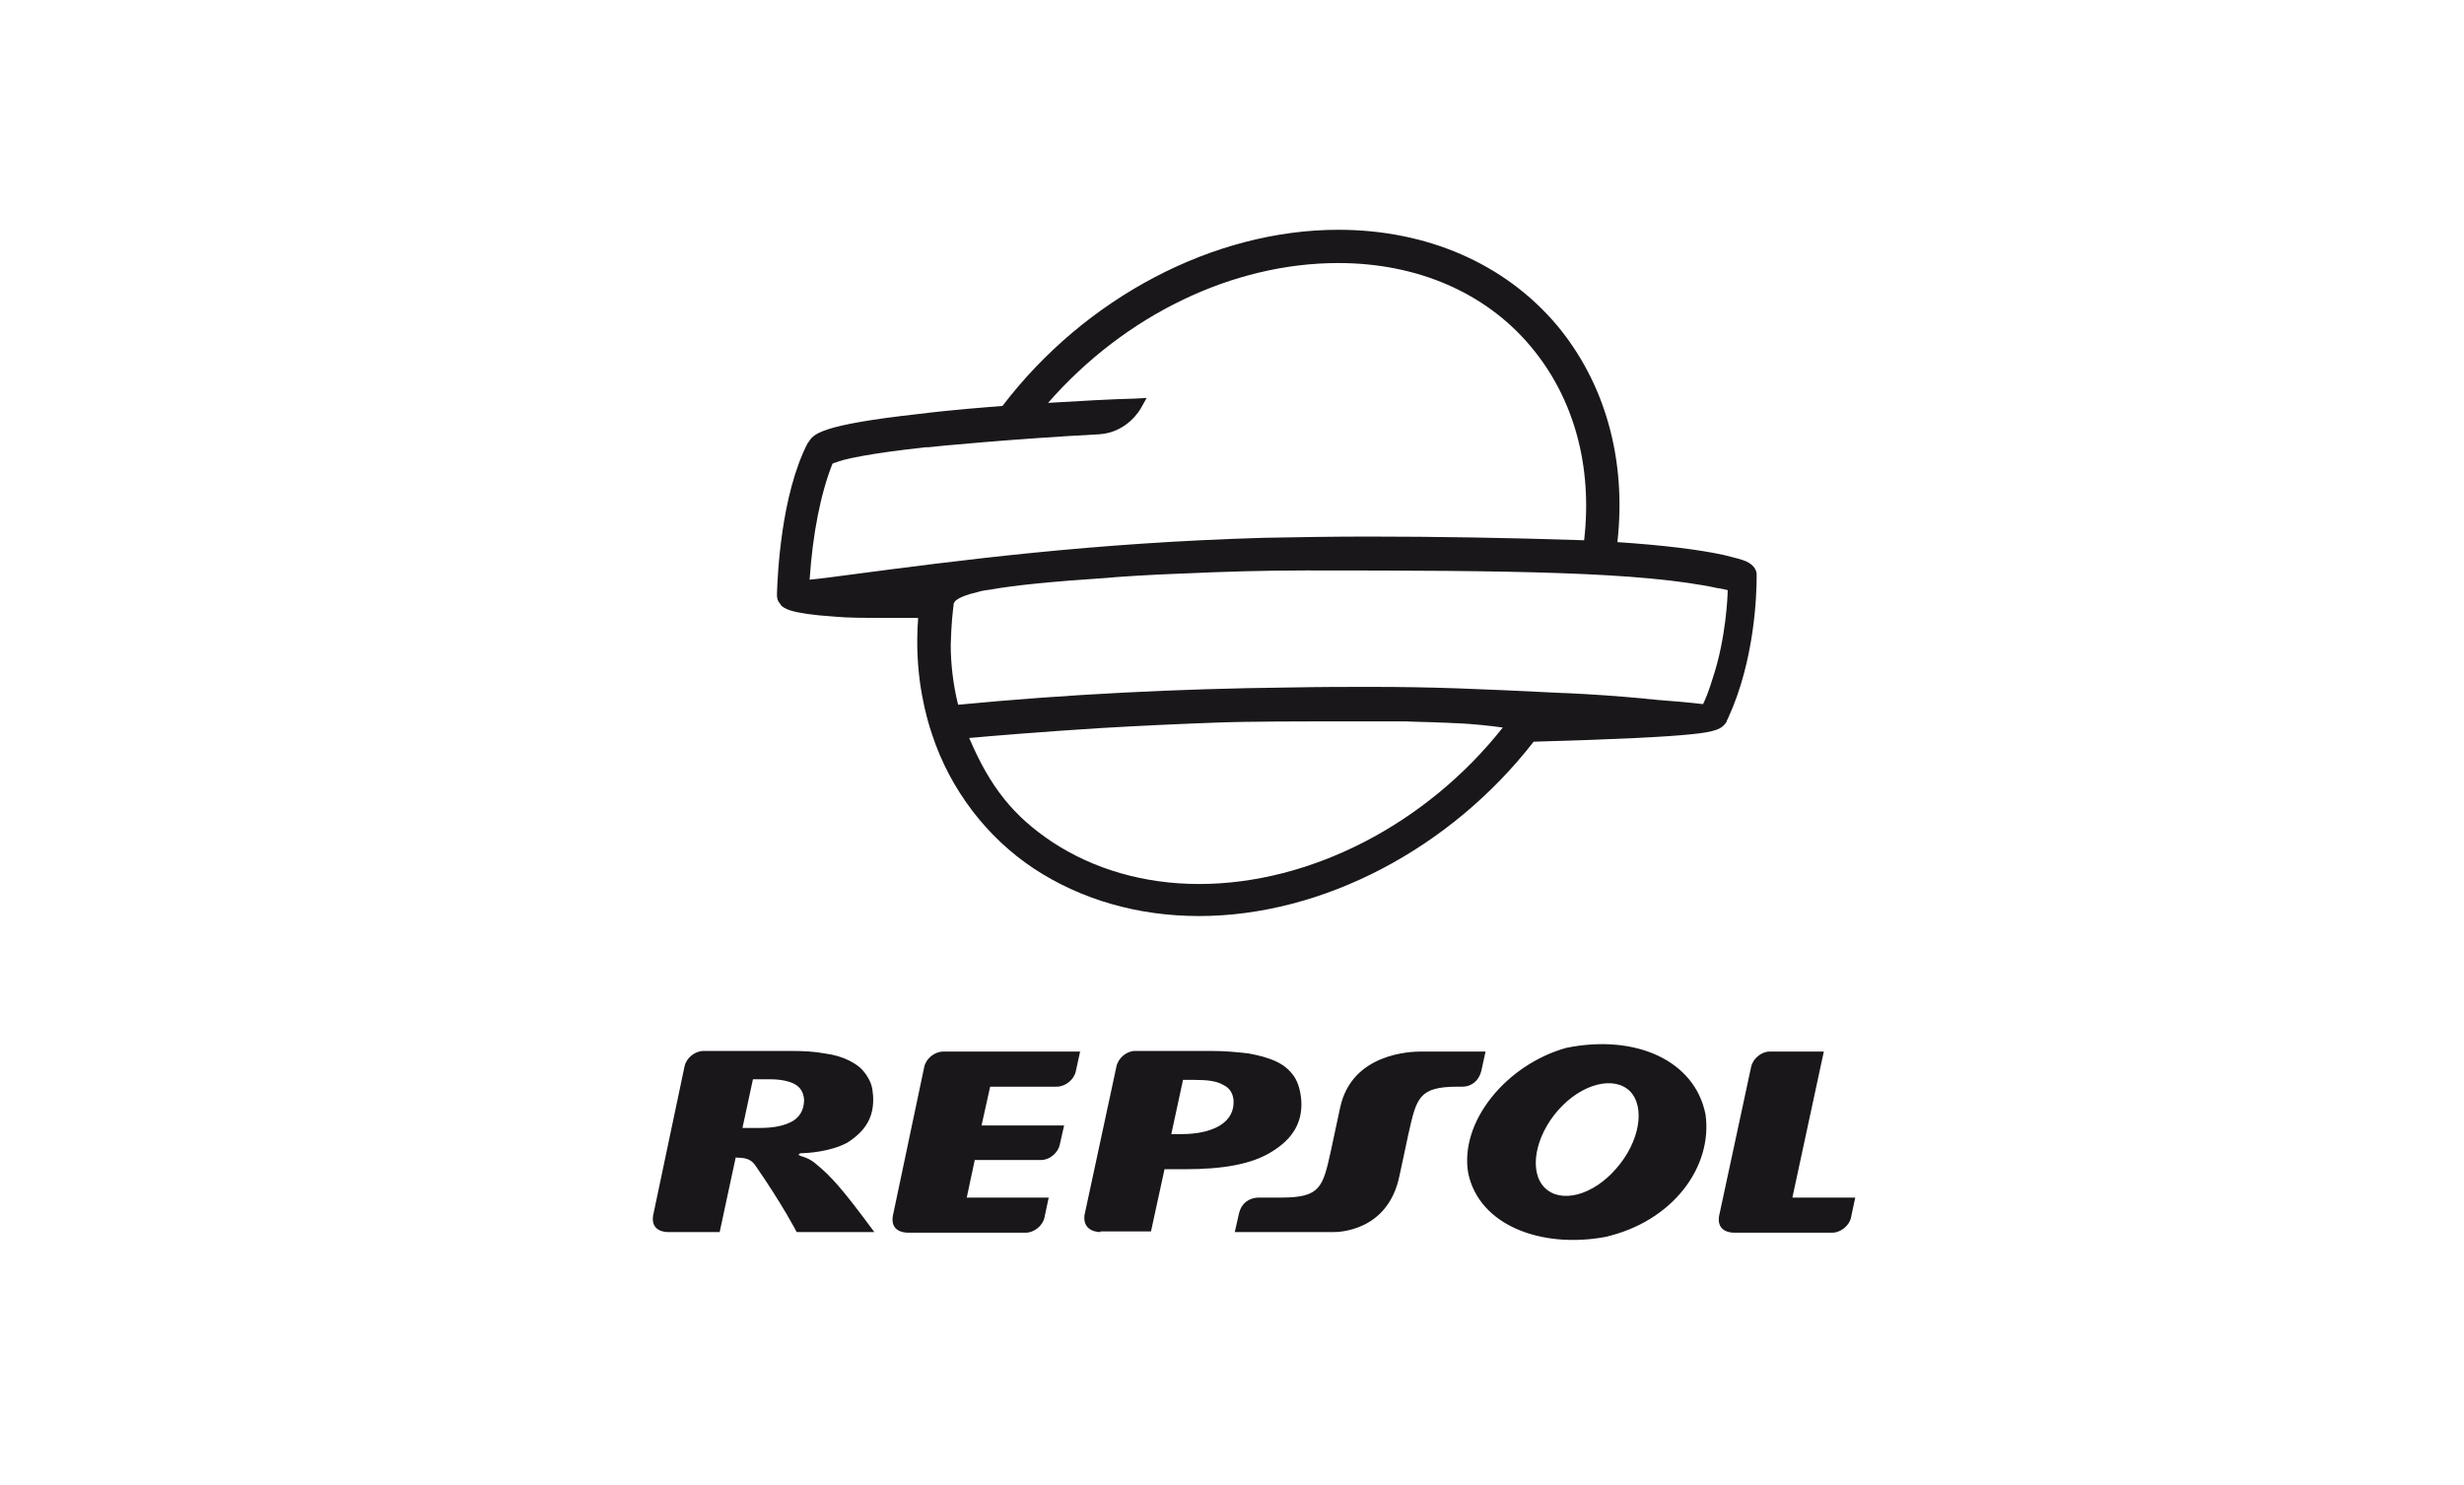 <?xml version="1.0" encoding="UTF-8"?>
<svg xmlns="http://www.w3.org/2000/svg" xmlns:xlink="http://www.w3.org/1999/xlink" version="1.1" id="Layer_1" x="0px" y="0px" viewBox="0 0 399.9 241" style="enable-background:new 0 0 399.9 241;" xml:space="preserve">
<style type="text/css">
	.st0{clip-path:url(#SVGID_00000001624217170272606800000006788042087457419137_);}
	.st1{clip-path:url(#SVGID_00000054229994370475507110000008703282506579325839_);}
	.st2{clip-path:url(#SVGID_00000136397083512826925050000016646553559256862398_);}
	.st3{clip-path:url(#SVGID_00000098914187372135734570000013182333107832746129_);}
	.st4{filter:url(#Adobe_OpacityMaskFilter);}
	.st5{clip-path:url(#SVGID_00000057127653728680322050000002570914801743340974_);}
	.st6{clip-path:url(#SVGID_00000121983644249480884280000014317423198598906006_);}
	
		.st7{clip-path:url(#SVGID_00000057127653728680322050000002570914801743340974_);mask:url(#SVGID_00000153697083921299207420000011153457364785683613_);}
	.st8{filter:url(#Adobe_OpacityMaskFilter_00000057126784703455000140000016724595599376607917_);}
	.st9{enable-background:new    ;}
	.st10{clip-path:url(#SVGID_00000169544980407633406760000002594740375016709308_);}
	.st11{clip-path:url(#SVGID_00000138573538077305498550000002706209710095409317_);}
	.st12{filter:url(#Adobe_OpacityMaskFilter_00000119078918288952235200000012986888167970971295_);}
	.st13{clip-path:url(#SVGID_00000059998901065433095760000012543961252835412618_);}
	.st14{clip-path:url(#SVGID_00000119076886260967279460000014649737511540567425_);}
	.st15{clip-path:url(#SVGID_00000047049217788376920600000003465318676901535376_);}
	.st16{clip-path:url(#SVGID_00000036961119553536732680000007691820268231469187_);}
	.st17{clip-path:url(#SVGID_00000083807695245543984040000012933484517391391676_);}
	.st18{filter:url(#Adobe_OpacityMaskFilter_00000107580731490980934650000014677761695057627543_);}
	.st19{clip-path:url(#SVGID_00000083771084735026253300000002129447420628864164_);}
	.st20{clip-path:url(#SVGID_00000148624224345012830860000004634542414362832005_);}
	
		.st21{clip-path:url(#SVGID_00000083771084735026253300000002129447420628864164_);mask:url(#SVGID_00000024707235351095462000000013161721283817001145_);}
	.st22{filter:url(#Adobe_OpacityMaskFilter_00000031184525028819464650000012552570140194689189_);}
	.st23{clip-path:url(#SVGID_00000082355481349196147550000010311050681946330783_);}
	.st24{clip-path:url(#SVGID_00000058580716789559150530000013751946850305552768_);}
	.st25{filter:url(#Adobe_OpacityMaskFilter_00000045606996125403027920000015172744616225628341_);}
	.st26{clip-path:url(#SVGID_00000145029839607472105730000018195654930683747500_);}
	.st27{fill:#FFFFFF;}
	.st28{fill:#231F20;}
	.st29{fill-rule:evenodd;clip-rule:evenodd;fill:#231F20;}
	.st30{fill-rule:evenodd;clip-rule:evenodd;}
	.st31{fill:#19191A;}
	.st32{fill:#1D1D1B;}
	.st33{clip-path:url(#SVGID_00000018946833303510147230000017193077124564954760_);fill:#1D1D1B;}
	.st34{clip-path:url(#SVGID_00000033364515856014326390000016013978800382231227_);fill:#1D1D1B;}
	.st35{clip-path:url(#SVGID_00000103979735933863250920000017124342119884169139_);fill:#1D1D1B;}
	.st36{clip-path:url(#SVGID_00000176726385209853920250000006853465307643738028_);fill:#1D1D1B;}
	.st37{fill:#FFCC1B;}
	.st38{fill:#BCBCBB;}
	.st39{opacity:0.56;fill:url(#SVGID_00000021110528610716914750000006916427077957465784_);enable-background:new    ;}
	.st40{opacity:0.62;fill:url(#SVGID_00000075152544627762908700000004812121458534070407_);enable-background:new    ;}
	.st41{fill:#605E5E;}
	.st42{fill:#3A3A3A;}
	.st43{opacity:0.6;}
	.st44{filter:url(#Adobe_OpacityMaskFilter_00000056386066128186548830000005511249190723039907_);}
	.st45{filter:url(#Adobe_OpacityMaskFilter_00000068678348960561069260000003562254805787976329_);}
	
		.st46{mask:url(#SVGID_00000153678456031989636100000011787965373960251064_);fill:url(#SVGID_00000077285695522905379020000010929490966772681868_);}
	.st47{opacity:0.45;fill:#FFFFFF;}
	.st48{filter:url(#Adobe_OpacityMaskFilter_00000158726383400092818790000008425178280411782300_);}
	.st49{filter:url(#Adobe_OpacityMaskFilter_00000146492839794439817920000013264775204984252298_);}
	
		.st50{mask:url(#SVGID_00000101096504932228562980000016777646406773302415_);fill:url(#SVGID_00000173855713997030215370000016003270134743948477_);}
	.st51{opacity:0.35;fill:#FFFFFF;}
	.st52{filter:url(#Adobe_OpacityMaskFilter_00000108268703994194077930000013659685238719483033_);}
	.st53{filter:url(#Adobe_OpacityMaskFilter_00000044884083871596394940000013292748302942142124_);}
	
		.st54{mask:url(#SVGID_00000028291839042683742560000006855067304009709223_);fill:url(#SVGID_00000124124610203552113260000015234159093449867703_);}
	.st55{filter:url(#Adobe_OpacityMaskFilter_00000110469652964539331540000004302115853244751237_);}
	.st56{filter:url(#Adobe_OpacityMaskFilter_00000150076720865966066420000016841502480621237657_);}
	
		.st57{mask:url(#SVGID_00000016041827625772454800000005790275741928132784_);fill:url(#SVGID_00000064351458668096427870000001664121961091336073_);}
	.st58{filter:url(#Adobe_OpacityMaskFilter_00000174590397253651462000000001106826450117817523_);}
	.st59{filter:url(#Adobe_OpacityMaskFilter_00000155116274396525148050000013929374605759372928_);}
	
		.st60{mask:url(#SVGID_00000117654184697572402530000011635528293995320489_);fill:url(#SVGID_00000171689802246688680490000002955002328473395376_);}
	.st61{filter:url(#Adobe_OpacityMaskFilter_00000070827796091613048960000014955364374810296765_);}
	.st62{filter:url(#Adobe_OpacityMaskFilter_00000067916388201421258660000011991545350017891468_);}
	
		.st63{mask:url(#SVGID_00000034782722065541977060000004984442783668863148_);fill:url(#SVGID_00000129891777326978526530000011346411512375702424_);}
	.st64{filter:url(#Adobe_OpacityMaskFilter_00000085967515863301556750000008776361993248206244_);}
	.st65{filter:url(#Adobe_OpacityMaskFilter_00000105399510202110696810000000216278122398011317_);}
	
		.st66{mask:url(#SVGID_00000080902452822734664500000005331714053716422301_);fill:url(#SVGID_00000047778276651598875310000011376151366178144690_);}
	.st67{filter:url(#Adobe_OpacityMaskFilter_00000160183447424747306390000016509856451825990041_);}
	.st68{filter:url(#Adobe_OpacityMaskFilter_00000181807496138523607800000003024741373524227771_);}
	
		.st69{mask:url(#SVGID_00000003076870514059354840000017204745305266970289_);fill:url(#SVGID_00000151543754312476372760000008368409525223028629_);}
	.st70{filter:url(#Adobe_OpacityMaskFilter_00000134958057311794117980000007537205765028809388_);}
	.st71{filter:url(#Adobe_OpacityMaskFilter_00000171692516814204076070000004908667286806079893_);}
	
		.st72{mask:url(#SVGID_00000170989613312132674010000004566337788596575398_);fill:url(#SVGID_00000134934721243491329840000009190604435973055121_);}
	.st73{filter:url(#Adobe_OpacityMaskFilter_00000054268122093533274870000009110898398157569971_);}
	.st74{filter:url(#Adobe_OpacityMaskFilter_00000122692503189163917230000011821162992219721908_);}
	
		.st75{mask:url(#SVGID_00000084523978066278424890000010142803516250535093_);fill:url(#SVGID_00000056425292790849153160000005563108402024361908_);}
	.st76{opacity:0.55;fill:#FFFFFF;}
	.st77{filter:url(#Adobe_OpacityMaskFilter_00000023270858873845805030000002117311399342484899_);}
	.st78{filter:url(#Adobe_OpacityMaskFilter_00000078041758108478065320000014128388364280693132_);}
	
		.st79{mask:url(#SVGID_00000015320087292514490890000004041180979362351524_);fill:url(#SVGID_00000175280313512901163350000006302481484965256080_);}
	.st80{filter:url(#Adobe_OpacityMaskFilter_00000054247409277733933600000016451660020717051267_);}
	.st81{filter:url(#Adobe_OpacityMaskFilter_00000152246731015355692820000003639074051447766944_);}
	
		.st82{mask:url(#SVGID_00000054238933385970360060000005918800328403072677_);fill:url(#SVGID_00000058563763943729677140000005026335608445530553_);}
	.st83{filter:url(#Adobe_OpacityMaskFilter_00000158712128651818338830000015390055310325485452_);}
	.st84{filter:url(#Adobe_OpacityMaskFilter_00000155851255537484573140000007618241912008445373_);}
	
		.st85{mask:url(#SVGID_00000102542978833262282340000018126132929777668516_);fill:url(#SVGID_00000012438010808983306300000010055689908214344582_);}
	.st86{filter:url(#Adobe_OpacityMaskFilter_00000073681590661896285250000002319973956780931768_);}
	.st87{filter:url(#Adobe_OpacityMaskFilter_00000116194934226759173190000011893145101797266096_);}
	
		.st88{mask:url(#SVGID_00000053531897621053678450000011965532644364635070_);fill:url(#SVGID_00000138556144895857016300000000748758296366056596_);}
	.st89{filter:url(#Adobe_OpacityMaskFilter_00000062877199710473365490000017150752454536630447_);}
	.st90{filter:url(#Adobe_OpacityMaskFilter_00000026140285184572842740000000246374091823986101_);}
	
		.st91{mask:url(#SVGID_00000092418919613733638280000012648431806129756806_);fill:url(#SVGID_00000150069856136875895790000005047974479968127629_);}
	.st92{opacity:0.5;fill:#FFFFFF;}
	.st93{filter:url(#Adobe_OpacityMaskFilter_00000163064931679243223830000006281519779406729635_);}
	.st94{filter:url(#Adobe_OpacityMaskFilter_00000110452385020947306790000016396599157363974321_);}
	
		.st95{mask:url(#SVGID_00000003798634301472159710000001854423905451214496_);fill:url(#SVGID_00000044156161636432367260000002058863845127848126_);}
	.st96{filter:url(#Adobe_OpacityMaskFilter_00000099644480256313389260000005203765529089772940_);}
	.st97{filter:url(#Adobe_OpacityMaskFilter_00000055682521904296167170000012403470631197989567_);}
	
		.st98{mask:url(#SVGID_00000049934894574829923550000010620354953391862417_);fill:url(#SVGID_00000147920323780251155440000012084772277075535506_);}
	.st99{filter:url(#Adobe_OpacityMaskFilter_00000135687236287109532110000002010700324060831675_);}
	.st100{filter:url(#Adobe_OpacityMaskFilter_00000118391620604804367290000017591032583221457030_);}
	
		.st101{mask:url(#SVGID_00000089549081013226371080000010923399673254665117_);fill:url(#SVGID_00000064316632693320042240000005321499415799403160_);}
	.st102{filter:url(#Adobe_OpacityMaskFilter_00000123419713567731387380000003921440509407851156_);}
	.st103{filter:url(#Adobe_OpacityMaskFilter_00000083780380225869516700000012477234514759364780_);}
	
		.st104{mask:url(#SVGID_00000012471750525035403710000006230405525458819224_);fill:url(#SVGID_00000109736959013416861490000001870158387178507185_);}
	.st105{filter:url(#Adobe_OpacityMaskFilter_00000013904280785486546870000001433213711018156939_);}
	.st106{filter:url(#Adobe_OpacityMaskFilter_00000061446699963751053560000018350251203840721071_);}
	
		.st107{mask:url(#SVGID_00000046308411611346097630000004985795896309178752_);fill:url(#SVGID_00000183958783269174680210000011205723550710761860_);}
	.st108{filter:url(#Adobe_OpacityMaskFilter_00000020384901802667331330000013355951301849802131_);}
	.st109{filter:url(#Adobe_OpacityMaskFilter_00000134246639393721705510000013786140618961650337_);}
	
		.st110{mask:url(#SVGID_00000137129614348302580670000009491520335771006123_);fill:url(#SVGID_00000106147206628451745800000013270928283354097330_);}
	.st111{filter:url(#Adobe_OpacityMaskFilter_00000067193905188432144510000003045398520384566705_);}
	.st112{filter:url(#Adobe_OpacityMaskFilter_00000052822119504134966180000012950731383016538767_);}
	
		.st113{mask:url(#SVGID_00000049216629251394982140000003102992282568973979_);fill:url(#SVGID_00000008130322109154105260000012880358669200573099_);}
	.st114{filter:url(#Adobe_OpacityMaskFilter_00000085241907426958281150000018306373268146415246_);}
	.st115{filter:url(#Adobe_OpacityMaskFilter_00000072270249577681631460000002184707960049936787_);}
	
		.st116{mask:url(#SVGID_00000147908695620194279900000016476771105528912556_);fill:url(#SVGID_00000018211093236139918280000017514229083619591836_);}
	.st117{filter:url(#Adobe_OpacityMaskFilter_00000149347763075960379620000001206253777117574053_);}
	.st118{filter:url(#Adobe_OpacityMaskFilter_00000075881737184585498860000000423059689950091961_);}
	
		.st119{mask:url(#SVGID_00000006702408404390007520000001264910210065039759_);fill:url(#SVGID_00000181048511777430688090000008851933003798682808_);}
	.st120{filter:url(#Adobe_OpacityMaskFilter_00000109030504582872798200000013829289148820168368_);}
	.st121{filter:url(#Adobe_OpacityMaskFilter_00000108296836910815065000000015140739687786056356_);}
	
		.st122{mask:url(#SVGID_00000070824123872761395080000006727723036037854344_);fill:url(#SVGID_00000030483742610604882840000016473332528217095841_);}
	.st123{filter:url(#Adobe_OpacityMaskFilter_00000002375144473681453180000004031818836013939365_);}
	.st124{filter:url(#Adobe_OpacityMaskFilter_00000105402119414309433060000003670064828145074111_);}
	
		.st125{mask:url(#SVGID_00000052822179444520612960000013035023647642126510_);fill:url(#SVGID_00000041984649944277538390000003282217107488979867_);}
	.st126{filter:url(#Adobe_OpacityMaskFilter_00000058581392308428200840000018120315601176629154_);}
	.st127{filter:url(#Adobe_OpacityMaskFilter_00000124873187068378549950000017604395643060754835_);}
	
		.st128{mask:url(#SVGID_00000047742840189265019570000006063723255279740035_);fill:url(#SVGID_00000049928704631219167720000015589281451542441129_);}
	.st129{filter:url(#Adobe_OpacityMaskFilter_00000000181918998620019510000006549158671679288990_);}
	.st130{filter:url(#Adobe_OpacityMaskFilter_00000101792037029580991140000006772308485908621209_);}
	
		.st131{mask:url(#SVGID_00000084511154395686149530000010960000082340086919_);fill:url(#SVGID_00000018928405127569509760000006609058443601542298_);}
	.st132{filter:url(#Adobe_OpacityMaskFilter_00000037666043663764461900000016020745621408031657_);}
	.st133{filter:url(#Adobe_OpacityMaskFilter_00000003785601551495132110000007007515525831187384_);}
	
		.st134{mask:url(#SVGID_00000074406935905744723580000008469659625592908184_);fill:url(#SVGID_00000031896915549387674240000004846325031716321212_);}
	.st135{filter:url(#Adobe_OpacityMaskFilter_00000176729589846091315830000008201178407091488404_);}
	.st136{filter:url(#Adobe_OpacityMaskFilter_00000005268321819615129890000008967016491451455662_);}
	
		.st137{mask:url(#SVGID_00000180359986412809853890000013229299757840383903_);fill:url(#SVGID_00000023270490988079063430000013654279904507755952_);}
	.st138{filter:url(#Adobe_OpacityMaskFilter_00000028311883998512376400000016676036972966657686_);}
	.st139{filter:url(#Adobe_OpacityMaskFilter_00000033357151793917214890000014671618110116200320_);}
	
		.st140{mask:url(#SVGID_00000082361608640487539200000016638341169972748421_);fill:url(#SVGID_00000063595268857333673520000012761810736032015291_);}
	.st141{filter:url(#Adobe_OpacityMaskFilter_00000109717586970954209860000011035141517769501354_);}
	.st142{filter:url(#Adobe_OpacityMaskFilter_00000101784957047228263150000006228215297803804301_);}
	
		.st143{mask:url(#SVGID_00000044887247524428742230000002701374961710496135_);fill:url(#SVGID_00000150063556889450683030000017602717842222641081_);}
	.st144{filter:url(#Adobe_OpacityMaskFilter_00000148629872012943110610000014914204522507957163_);}
	.st145{filter:url(#Adobe_OpacityMaskFilter_00000068643478045109122850000011927096093623408534_);}
	
		.st146{mask:url(#SVGID_00000065767607078008376000000010527905970022634167_);fill:url(#SVGID_00000179636724051093327260000005534740625425346738_);}
	.st147{filter:url(#Adobe_OpacityMaskFilter_00000151508665536456585480000004812841242035388548_);}
	.st148{filter:url(#Adobe_OpacityMaskFilter_00000153687397951068717920000011715568690301963960_);}
	
		.st149{mask:url(#SVGID_00000171681855149224989640000014375660805321349259_);fill:url(#SVGID_00000138537989929523792200000003968906578826738355_);}
	.st150{filter:url(#Adobe_OpacityMaskFilter_00000000941737719571066330000014294524192502548902_);}
	.st151{filter:url(#Adobe_OpacityMaskFilter_00000181048307342296353250000006343427691998442140_);}
	
		.st152{mask:url(#SVGID_00000100347207966427905730000014684524411037267871_);fill:url(#SVGID_00000147923140926844376580000010623408984835739295_);}
	.st153{filter:url(#Adobe_OpacityMaskFilter_00000133500600881598847530000016220984070056451233_);}
	.st154{filter:url(#Adobe_OpacityMaskFilter_00000141445809137540203420000010932244216145944244_);}
	
		.st155{mask:url(#SVGID_00000065783558849723765870000014144089889646073770_);fill:url(#SVGID_00000166656107132606862600000011989613726870332863_);}
	.st156{filter:url(#Adobe_OpacityMaskFilter_00000117653699184283802700000017836529725225143478_);}
	.st157{filter:url(#Adobe_OpacityMaskFilter_00000079484172762728542750000008940368059584130206_);}
	
		.st158{mask:url(#SVGID_00000065071049466941122210000017426622950139227552_);fill:url(#SVGID_00000131360939140354646140000014685055455587433867_);}
	.st159{filter:url(#Adobe_OpacityMaskFilter_00000016785634583187498500000014651445790697195419_);}
	.st160{filter:url(#Adobe_OpacityMaskFilter_00000136403279210764737930000014965012643153134485_);}
	
		.st161{mask:url(#SVGID_00000065046294439013765900000014745250532548297136_);fill:url(#SVGID_00000154386096077796734880000007200502898351442873_);}
	.st162{filter:url(#Adobe_OpacityMaskFilter_00000111879411862660415300000016505479554929804208_);}
	.st163{filter:url(#Adobe_OpacityMaskFilter_00000006704747463771328290000008984779764772638081_);}
	
		.st164{mask:url(#SVGID_00000018216770018055507920000003220471006360776579_);fill:url(#SVGID_00000080896767059082412830000006207990509173292169_);}
	.st165{filter:url(#Adobe_OpacityMaskFilter_00000181773637911087748780000005816407409253587884_);}
	.st166{filter:url(#Adobe_OpacityMaskFilter_00000022535787831572736800000007787173720678605215_);}
	
		.st167{mask:url(#SVGID_00000170246437611973955170000001585679015391709337_);fill:url(#SVGID_00000155114314886731703010000011378663750185512631_);}
	.st168{filter:url(#Adobe_OpacityMaskFilter_00000107552879364538455170000010818062612013751956_);}
	.st169{filter:url(#Adobe_OpacityMaskFilter_00000088126566112359654270000017094306165960429220_);}
	
		.st170{mask:url(#SVGID_00000114061847516400941790000009553980496327467708_);fill:url(#SVGID_00000076563808808506844990000012737969248254170036_);}
	.st171{filter:url(#Adobe_OpacityMaskFilter_00000083048155087829407520000005364446916095189668_);}
	.st172{filter:url(#Adobe_OpacityMaskFilter_00000014615874952232470360000004883265192051662234_);}
	
		.st173{mask:url(#SVGID_00000092421875584215046540000016393539948138426006_);fill:url(#SVGID_00000061453982662429056470000000742831096057804421_);}
	.st174{filter:url(#Adobe_OpacityMaskFilter_00000175291604606253449340000001154687217391097997_);}
	.st175{filter:url(#Adobe_OpacityMaskFilter_00000165204681161558129480000004894374501978779566_);}
	
		.st176{mask:url(#SVGID_00000038403055043329554410000014542230438502263224_);fill:url(#SVGID_00000173125195636542331710000008587617992379804315_);}
	.st177{filter:url(#Adobe_OpacityMaskFilter_00000134248309908834058890000000285090735300693908_);}
	.st178{filter:url(#Adobe_OpacityMaskFilter_00000109738505644456892550000009964174222610664329_);}
	
		.st179{mask:url(#SVGID_00000150072042222798082290000006034401705185285274_);fill:url(#SVGID_00000070818500007048230610000011459282102854870433_);}
	.st180{filter:url(#Adobe_OpacityMaskFilter_00000173873769915742389450000016623477013370825361_);}
	.st181{filter:url(#Adobe_OpacityMaskFilter_00000137113662416242495970000002179207535835174286_);}
	
		.st182{mask:url(#SVGID_00000074402628377293562900000009669225359144235149_);fill:url(#SVGID_00000163785579909916612890000009489969293580172205_);}
	.st183{filter:url(#Adobe_OpacityMaskFilter_00000052815290854855326160000015198827567659360658_);}
	.st184{filter:url(#Adobe_OpacityMaskFilter_00000178192386797462641640000002293873605840617360_);}
	
		.st185{mask:url(#SVGID_00000062158753958101944400000015097912265644498861_);fill:url(#SVGID_00000040537451420437411610000011165873143752470182_);}
	.st186{filter:url(#Adobe_OpacityMaskFilter_00000156566459802040867750000014351212415228811439_);}
	.st187{filter:url(#Adobe_OpacityMaskFilter_00000008850527279974196950000002305310953751299511_);}
	
		.st188{mask:url(#SVGID_00000183971479878055869620000007746978858194764188_);fill:url(#SVGID_00000092451874995588696120000012988519994387882140_);}
	.st189{filter:url(#Adobe_OpacityMaskFilter_00000106112742047900199360000011659276866838364325_);}
	.st190{filter:url(#Adobe_OpacityMaskFilter_00000075149768268517481550000011498583574878148020_);}
	
		.st191{mask:url(#SVGID_00000035520667210676459910000002335259644897958534_);fill:url(#SVGID_00000080921067013093064820000007117503678966867849_);}
	.st192{filter:url(#Adobe_OpacityMaskFilter_00000046311227707768141770000000334079449870487460_);}
	.st193{filter:url(#Adobe_OpacityMaskFilter_00000003804063623988539160000005001584551339767438_);}
	
		.st194{mask:url(#SVGID_00000009574300934364277750000018124820500377333919_);fill:url(#SVGID_00000075874987246865956020000002021530061019402941_);}
	.st195{filter:url(#Adobe_OpacityMaskFilter_00000000192693391099334350000018209870867850469540_);}
	.st196{filter:url(#Adobe_OpacityMaskFilter_00000005954274654605077350000013718889456923611039_);}
	
		.st197{mask:url(#SVGID_00000170268386869919702330000001488660203727879058_);fill:url(#SVGID_00000139288671716645476370000012599623266012730547_);}
	.st198{filter:url(#Adobe_OpacityMaskFilter_00000099639215414327436060000003950802426423102634_);}
	.st199{filter:url(#Adobe_OpacityMaskFilter_00000166655160278779629440000017513439099781585829_);}
	
		.st200{mask:url(#SVGID_00000105411103595232106290000008769027441645391290_);fill:url(#SVGID_00000122714211240828718500000010772890384654028436_);}
	.st201{filter:url(#Adobe_OpacityMaskFilter_00000031198082917651167690000008163384359750013872_);}
	.st202{filter:url(#Adobe_OpacityMaskFilter_00000057111752689627746590000004535845314898539921_);}
	
		.st203{mask:url(#SVGID_00000024696657155971581360000017845576658092787120_);fill:url(#SVGID_00000014635414241942349170000007928284823969740688_);}
	.st204{filter:url(#Adobe_OpacityMaskFilter_00000021822441644153875860000004344408484033864887_);}
	.st205{filter:url(#Adobe_OpacityMaskFilter_00000066475072877971752210000013594740960530110101_);}
	
		.st206{mask:url(#SVGID_00000076575387784487482600000006409567696118774430_);fill:url(#SVGID_00000129906771174783775630000017088787153488339338_);}
	.st207{filter:url(#Adobe_OpacityMaskFilter_00000131346216783847502880000006760005393920716439_);}
	.st208{filter:url(#Adobe_OpacityMaskFilter_00000167355368465842056510000017499716354814258623_);}
	
		.st209{mask:url(#SVGID_00000165231104163837422360000001764160353800098202_);fill:url(#SVGID_00000157997695228467797200000005326337702092489884_);}
	.st210{filter:url(#Adobe_OpacityMaskFilter_00000052798436231031987510000008303220079491904903_);}
	.st211{filter:url(#Adobe_OpacityMaskFilter_00000183223875257186605200000009394791204587557012_);}
	
		.st212{mask:url(#SVGID_00000183968444336262522570000002649550006512073906_);fill:url(#SVGID_00000016050888107589831140000008366267656268433325_);}
	.st213{filter:url(#Adobe_OpacityMaskFilter_00000049916412907091202790000010142151535979760521_);}
	.st214{filter:url(#Adobe_OpacityMaskFilter_00000083067971760900659550000008061116337077741718_);}
	
		.st215{mask:url(#SVGID_00000183934020541129520310000014968999482483294880_);fill:url(#SVGID_00000158742984919005422330000005319384099030402445_);}
	.st216{filter:url(#Adobe_OpacityMaskFilter_00000177460998532208696920000005059082492805923467_);}
	.st217{filter:url(#Adobe_OpacityMaskFilter_00000067231940823933403800000015136710528799565740_);}
	
		.st218{mask:url(#SVGID_00000157287851838207561230000003106760698149029260_);fill:url(#SVGID_00000038404445069191551150000005205954190557693579_);}
	.st219{filter:url(#Adobe_OpacityMaskFilter_00000091009942627666330120000013958563609237722040_);}
	.st220{filter:url(#Adobe_OpacityMaskFilter_00000031928040485446385410000011159913877796390821_);}
	
		.st221{mask:url(#SVGID_00000177470478350906273900000003539359214321212079_);fill:url(#SVGID_00000026851002156516425200000008105307063328783502_);}
	.st222{filter:url(#Adobe_OpacityMaskFilter_00000075855178915861231400000012721451120067016120_);}
	.st223{filter:url(#Adobe_OpacityMaskFilter_00000106864822824234107000000005454151001069166998_);}
	
		.st224{mask:url(#SVGID_00000136377444540800909950000010806362851853542075_);fill:url(#SVGID_00000015341811917015084360000012408507959377469371_);}
	.st225{filter:url(#Adobe_OpacityMaskFilter_00000026876791373503026110000012273571733272103096_);}
	.st226{filter:url(#Adobe_OpacityMaskFilter_00000024683348530712509420000013982022478884926891_);}
	
		.st227{mask:url(#SVGID_00000129904492046656502440000004940770920402612900_);fill:url(#SVGID_00000045605538415271276510000003441931100526574239_);}
	.st228{filter:url(#Adobe_OpacityMaskFilter_00000018210248433979763160000006010109142060249742_);}
	.st229{filter:url(#Adobe_OpacityMaskFilter_00000143609574479282707330000015277030353241456826_);}
	
		.st230{mask:url(#SVGID_00000037666780803342036790000000429846955428296375_);fill:url(#SVGID_00000124124210927377977840000010131091431137378201_);}
	.st231{filter:url(#Adobe_OpacityMaskFilter_00000076597009771814956960000007457389745325404346_);}
	.st232{filter:url(#Adobe_OpacityMaskFilter_00000001658745462801875820000006137630426548790173_);}
	
		.st233{mask:url(#SVGID_00000133510282176353245680000015069066289199527600_);fill:url(#SVGID_00000156552693544550024330000014742248935487902083_);}
	.st234{filter:url(#Adobe_OpacityMaskFilter_00000091694453842527243300000000150332365609335225_);}
	.st235{filter:url(#Adobe_OpacityMaskFilter_00000040533849928221562420000010040593974725179530_);}
	
		.st236{mask:url(#SVGID_00000142154813452296875790000015106361410127374478_);fill:url(#SVGID_00000096749459202917072500000008343523489984517044_);}
	.st237{filter:url(#Adobe_OpacityMaskFilter_00000021820807804027744360000008409658556809431997_);}
	.st238{filter:url(#Adobe_OpacityMaskFilter_00000055684758563153232500000002076647192608272015_);}
	
		.st239{mask:url(#SVGID_00000105388044007956071180000002613290414548552070_);fill:url(#SVGID_00000074414935725548511180000004797838877997282239_);}
	.st240{filter:url(#Adobe_OpacityMaskFilter_00000008867591790186728430000000944809274126156455_);}
	.st241{filter:url(#Adobe_OpacityMaskFilter_00000124877917488029004020000001888530773081448324_);}
	
		.st242{mask:url(#SVGID_00000020376767875938734580000000000917484537759663_);fill:url(#SVGID_00000027582185548427886910000013690552799856319880_);}
	.st243{filter:url(#Adobe_OpacityMaskFilter_00000150812527207519018890000004619533743842663355_);}
	.st244{filter:url(#Adobe_OpacityMaskFilter_00000152263482196443314670000007764561915976982436_);}
	
		.st245{mask:url(#SVGID_00000001659450403568293820000000363897164299900075_);fill:url(#SVGID_00000008829211281337717310000011251137508093568172_);}
	.st246{filter:url(#Adobe_OpacityMaskFilter_00000040565884064449126900000017000603490898491550_);}
	.st247{filter:url(#Adobe_OpacityMaskFilter_00000137131326963773712100000016462706092320048001_);}
	
		.st248{mask:url(#SVGID_00000155838376879447075870000001317188253066192277_);fill:url(#SVGID_00000141453912616527704390000012848957889465808797_);}
	.st249{filter:url(#Adobe_OpacityMaskFilter_00000068649954747177706330000018033559934420891042_);}
	.st250{filter:url(#Adobe_OpacityMaskFilter_00000140714179647290445680000013505168193186469264_);}
	
		.st251{mask:url(#SVGID_00000032645518157460684180000007725380873171074213_);fill:url(#SVGID_00000081644623785355093770000013075904044775770786_);}
	.st252{filter:url(#Adobe_OpacityMaskFilter_00000064312303642086355770000005124500043360668347_);}
	.st253{filter:url(#Adobe_OpacityMaskFilter_00000138571274488952563410000001984624924352780975_);}
	
		.st254{mask:url(#SVGID_00000125589097467331260770000012469756884294787240_);fill:url(#SVGID_00000101783227427004104440000008236461523217539473_);}
	.st255{filter:url(#Adobe_OpacityMaskFilter_00000035512324001598414810000006720055297069829299_);}
	.st256{filter:url(#Adobe_OpacityMaskFilter_00000120526618428033383830000012788513764430034077_);}
	
		.st257{mask:url(#SVGID_00000168107100208641741580000011761021388481380231_);fill:url(#SVGID_00000129901983204639243030000004073647618563143600_);}
	.st258{filter:url(#Adobe_OpacityMaskFilter_00000120534257803169695010000009561667868292610944_);}
	.st259{filter:url(#Adobe_OpacityMaskFilter_00000180357239442233436910000010660236064359880636_);}
	
		.st260{mask:url(#SVGID_00000091719855541564871710000009223789501727655844_);fill:url(#SVGID_00000084499096710079985110000006468648607496092039_);}
	.st261{filter:url(#Adobe_OpacityMaskFilter_00000164488965413061973870000007858957297216791182_);}
	.st262{filter:url(#Adobe_OpacityMaskFilter_00000030453738744450778000000010030529200362963358_);}
	
		.st263{mask:url(#SVGID_00000115511306684720167450000005941674591219230122_);fill:url(#SVGID_00000121980420045662834040000012487288750026565519_);}
	.st264{filter:url(#Adobe_OpacityMaskFilter_00000176746775588758461290000002086231263886248581_);}
	.st265{filter:url(#Adobe_OpacityMaskFilter_00000040558360181143420680000014214108342620853685_);}
	
		.st266{mask:url(#SVGID_00000012451344370464387020000015805006466883912881_);fill:url(#SVGID_00000176747594627663017160000003775091296189327245_);}
	.st267{filter:url(#Adobe_OpacityMaskFilter_00000021834134852516637010000014596374175084252846_);}
	.st268{filter:url(#Adobe_OpacityMaskFilter_00000014636568584667310640000000704657110894388134_);}
	
		.st269{mask:url(#SVGID_00000022526097258372845690000012022837856281865355_);fill:url(#SVGID_00000041976975418932047030000006568641870103322525_);}
	.st270{filter:url(#Adobe_OpacityMaskFilter_00000094599937699077622090000008270811611685720977_);}
	.st271{filter:url(#Adobe_OpacityMaskFilter_00000075121955501972700790000004239055162953778351_);}
	
		.st272{mask:url(#SVGID_00000051373521095652096540000015971983844767617208_);fill:url(#SVGID_00000007399589814259850440000008263672582980975037_);}
	.st273{filter:url(#Adobe_OpacityMaskFilter_00000041975097604249694020000006512981306103304850_);}
	.st274{filter:url(#Adobe_OpacityMaskFilter_00000041975067278057767390000011104374961334744710_);}
	
		.st275{mask:url(#SVGID_00000160179556429125632880000007236307811618779308_);fill:url(#SVGID_00000165230855752564943030000006424183296717220006_);}
	.st276{filter:url(#Adobe_OpacityMaskFilter_00000150092815357238713850000010987776223613871022_);}
	.st277{filter:url(#Adobe_OpacityMaskFilter_00000049939592846021571170000007956029304724971938_);}
	
		.st278{mask:url(#SVGID_00000160155067472806646500000013907437789088144794_);fill:url(#SVGID_00000128465157011318580940000001662523683459866558_);}
	.st279{filter:url(#Adobe_OpacityMaskFilter_00000045588224826254971350000000103653739196626575_);}
	.st280{filter:url(#Adobe_OpacityMaskFilter_00000085947887381795367070000000033835773269040788_);}
	
		.st281{mask:url(#SVGID_00000163751974076241805960000009259202906636442803_);fill:url(#SVGID_00000182510577242881804920000017745404503544663219_);}
	.st282{filter:url(#Adobe_OpacityMaskFilter_00000007386125381966996810000013502438954534204034_);}
	.st283{filter:url(#Adobe_OpacityMaskFilter_00000085929598712353121000000016399985277617705404_);}
	
		.st284{mask:url(#SVGID_00000072268607584370072580000005159693419041058486_);fill:url(#SVGID_00000098902795432516712990000012189525526516108217_);}
	.st285{filter:url(#Adobe_OpacityMaskFilter_00000002355888084320974540000008601642930863453573_);}
	.st286{filter:url(#Adobe_OpacityMaskFilter_00000017501029631350562690000004807990468140073388_);}
	
		.st287{mask:url(#SVGID_00000103955380380338916600000006437402097441158827_);fill:url(#SVGID_00000166670254219086273290000000060372682876075392_);}
	.st288{filter:url(#Adobe_OpacityMaskFilter_00000067230712386211038280000005413521773508618380_);}
	.st289{filter:url(#Adobe_OpacityMaskFilter_00000119098797637960777920000016179382399417512343_);}
	
		.st290{mask:url(#SVGID_00000054232895833092754690000005526328415846348991_);fill:url(#SVGID_00000101812009229648170430000010991353528009529234_);}
	.st291{filter:url(#Adobe_OpacityMaskFilter_00000055705130098311272160000000715884569682546322_);}
	.st292{filter:url(#Adobe_OpacityMaskFilter_00000170964908942980135790000013607518897230616967_);}
	
		.st293{mask:url(#SVGID_00000169541248165268556440000000654233571510029465_);fill:url(#SVGID_00000025407992415589472050000011396543441018568070_);}
	.st294{opacity:0.25;fill:#FFFFFF;}
	.st295{filter:url(#Adobe_OpacityMaskFilter_00000052815007825005613180000003288082290489154228_);}
	.st296{filter:url(#Adobe_OpacityMaskFilter_00000074416789616360359950000006527073402585224075_);}
	
		.st297{mask:url(#SVGID_00000127015349796430160530000016391355771663493297_);fill:url(#SVGID_00000036972184923676936630000011878839703340830370_);}
	.st298{filter:url(#Adobe_OpacityMaskFilter_00000000930156569524338350000015969124581031936648_);}
	.st299{filter:url(#Adobe_OpacityMaskFilter_00000077312048103977113140000018004964520936460972_);}
	
		.st300{mask:url(#SVGID_00000048466103870632971530000009938637649200718761_);fill:url(#SVGID_00000033369364460597621210000012439240638475779262_);}
	.st301{filter:url(#Adobe_OpacityMaskFilter_00000039855236419234051840000003488486711652108702_);}
	.st302{filter:url(#Adobe_OpacityMaskFilter_00000135671322121347003400000012450629844036383361_);}
	
		.st303{mask:url(#SVGID_00000180335700732820789550000000191947301395668153_);fill:url(#SVGID_00000057135390378982149830000001812304848571528885_);}
	.st304{filter:url(#Adobe_OpacityMaskFilter_00000145042988389065564110000010482888760871095174_);}
	.st305{filter:url(#Adobe_OpacityMaskFilter_00000017514844407187493960000007016393582588080305_);}
	
		.st306{mask:url(#SVGID_00000126303369257097171420000005424493077552723600_);fill:url(#SVGID_00000045582975243435900650000015666842864496405165_);}
	.st307{filter:url(#Adobe_OpacityMaskFilter_00000145749224281616413310000015324734192148378038_);}
	.st308{filter:url(#Adobe_OpacityMaskFilter_00000008131895322265047240000004493247666306390403_);}
	
		.st309{mask:url(#SVGID_00000140734649713056080790000003263326378987693983_);fill:url(#SVGID_00000148643874145966331830000000604213069820599946_);}
	.st310{filter:url(#Adobe_OpacityMaskFilter_00000076572503603304676060000001669070225338118557_);}
	.st311{filter:url(#Adobe_OpacityMaskFilter_00000017484306463296880910000006870157979176960644_);}
	
		.st312{mask:url(#SVGID_00000017483128769265116780000001626249483000607141_);fill:url(#SVGID_00000052805669334171342260000013579878850163789739_);}
	.st313{filter:url(#Adobe_OpacityMaskFilter_00000154402912531308432270000002819271265793238443_);}
	.st314{filter:url(#Adobe_OpacityMaskFilter_00000094612238905760371940000001934292765082522801_);}
	
		.st315{mask:url(#SVGID_00000065781302707833813530000007203545559632614318_);fill:url(#SVGID_00000124125158299355603860000006641923720113080255_);}
	.st316{filter:url(#Adobe_OpacityMaskFilter_00000183222685077280258350000018265423181249139372_);}
	.st317{filter:url(#Adobe_OpacityMaskFilter_00000019673560144986920630000006239634005326006717_);}
	
		.st318{mask:url(#SVGID_00000143603408815633799780000012579502813194850183_);fill:url(#SVGID_00000169528542234803062910000009799248173120581040_);}
	.st319{filter:url(#Adobe_OpacityMaskFilter_00000162343848300431880820000012735609713522062248_);}
	.st320{filter:url(#Adobe_OpacityMaskFilter_00000121281552202743780410000005549766234782877080_);}
	
		.st321{mask:url(#SVGID_00000160170687978658975910000000971318188806619276_);fill:url(#SVGID_00000122689775697866829310000016398537404399948959_);}
	.st322{filter:url(#Adobe_OpacityMaskFilter_00000057830900000192221820000003094865112186256306_);}
	.st323{filter:url(#Adobe_OpacityMaskFilter_00000080906432092573717630000009210534085743223178_);}
	
		.st324{mask:url(#SVGID_00000011727833714562086570000009397708030229751949_);fill:url(#SVGID_00000001659631488407327110000006896608492412952484_);}
	.st325{filter:url(#Adobe_OpacityMaskFilter_00000004528851509291810650000014190278646028962189_);}
	.st326{filter:url(#Adobe_OpacityMaskFilter_00000103243591040569464020000000547889076968643747_);}
	
		.st327{mask:url(#SVGID_00000055681934320888953050000000542344349809562812_);fill:url(#SVGID_00000139996517949516273850000002904645836775781522_);}
	.st328{filter:url(#Adobe_OpacityMaskFilter_00000096773803989732308110000005191090406084627874_);}
	.st329{filter:url(#Adobe_OpacityMaskFilter_00000124133028547512070510000013777184700642826140_);}
	
		.st330{mask:url(#SVGID_00000095298261906723190900000017337818835122965383_);fill:url(#SVGID_00000044890146050314678630000002226186896850432388_);}
	.st331{filter:url(#Adobe_OpacityMaskFilter_00000044139623225756265410000017166072881061193627_);}
	.st332{filter:url(#Adobe_OpacityMaskFilter_00000062188119616839782290000004476324759320861618_);}
	
		.st333{mask:url(#SVGID_00000048485107815717060370000009605883448947142306_);fill:url(#SVGID_00000168827621705584625930000013381958906906090921_);}
	.st334{filter:url(#Adobe_OpacityMaskFilter_00000088132857047932817970000011028509073074584237_);}
	.st335{filter:url(#Adobe_OpacityMaskFilter_00000049222827848698732630000011352844529976667574_);}
	
		.st336{mask:url(#SVGID_00000054949017016381731520000001039445516066984089_);fill:url(#SVGID_00000112605311041339888910000009011612483908295849_);}
	.st337{filter:url(#Adobe_OpacityMaskFilter_00000054944839214867843030000005390529629219375030_);}
	.st338{filter:url(#Adobe_OpacityMaskFilter_00000130644897967004678670000001539597285460412337_);}
	
		.st339{mask:url(#SVGID_00000176751503195256941470000005172335381642284701_);fill:url(#SVGID_00000151501665846034296630000008816412492990469270_);}
	.st340{filter:url(#Adobe_OpacityMaskFilter_00000152242099334756452890000014953780695071812486_);}
	.st341{filter:url(#Adobe_OpacityMaskFilter_00000045587672305744723220000001360705433088330630_);}
	
		.st342{mask:url(#SVGID_00000148627892464216646470000003919943061626568333_);fill:url(#SVGID_00000183230233146360293230000015953485869109673905_);}
	.st343{filter:url(#Adobe_OpacityMaskFilter_00000032641921912024570630000004286071336521403287_);}
	.st344{filter:url(#Adobe_OpacityMaskFilter_00000116924349528701552850000014672215283271424395_);}
	
		.st345{mask:url(#SVGID_00000154391646272542375420000016627970133271102608_);fill:url(#SVGID_00000031189915233983901720000012490101333420015003_);}
	.st346{filter:url(#Adobe_OpacityMaskFilter_00000006675679938480798340000018159142673434213515_);}
	.st347{filter:url(#Adobe_OpacityMaskFilter_00000024692653711107243620000009651185828524130233_);}
	
		.st348{mask:url(#SVGID_00000025441003197722815180000007673733211682983080_);fill:url(#SVGID_00000011014336255572445040000001487937767594265748_);}
	.st349{filter:url(#Adobe_OpacityMaskFilter_00000072985233080304461490000008058865729331931012_);}
	.st350{filter:url(#Adobe_OpacityMaskFilter_00000011025253061811979500000003346928946622983094_);}
	
		.st351{mask:url(#SVGID_00000138568464224626826320000017152176703767687833_);fill:url(#SVGID_00000049931483109124921990000014386804527146620306_);}
	.st352{filter:url(#Adobe_OpacityMaskFilter_00000006672728086534250250000005035444585781319092_);}
	.st353{filter:url(#Adobe_OpacityMaskFilter_00000138542966526903382890000008988799406885875879_);}
	
		.st354{mask:url(#SVGID_00000129893845620693443990000011058039745709386153_);fill:url(#SVGID_00000133491054760710265750000015351117964749585803_);}
	.st355{filter:url(#Adobe_OpacityMaskFilter_00000155833583261382791290000016922380881089085320_);}
	.st356{filter:url(#Adobe_OpacityMaskFilter_00000059999418497044546210000002759320994246991795_);}
	
		.st357{mask:url(#SVGID_00000090284998013510114960000000634151875559627141_);fill:url(#SVGID_00000142139919013032439660000011190813920613215400_);}
	.st358{filter:url(#Adobe_OpacityMaskFilter_00000071557721458473699330000005399759389458751645_);}
	.st359{filter:url(#Adobe_OpacityMaskFilter_00000127738567996407335020000003976597003843358602_);}
	
		.st360{mask:url(#SVGID_00000077321207249368160320000017322536239881434006_);fill:url(#SVGID_00000009571217262392610220000004427407345295910315_);}
	.st361{filter:url(#Adobe_OpacityMaskFilter_00000018234707659581647080000010652740911963827855_);}
	.st362{filter:url(#Adobe_OpacityMaskFilter_00000086684708293527634960000011463675990812125853_);}
	
		.st363{mask:url(#SVGID_00000132068531379213910110000009874858353136288945_);fill:url(#SVGID_00000168113852036864198580000013787137259748052923_);}
	.st364{filter:url(#Adobe_OpacityMaskFilter_00000064354926281625282790000016096046592397926798_);}
	.st365{filter:url(#Adobe_OpacityMaskFilter_00000058564097243339307060000017318853966736387490_);}
	
		.st366{mask:url(#SVGID_00000149378719047722406820000004115495036181446316_);fill:url(#SVGID_00000039130912123286121170000012155924047563271818_);}
	.st367{filter:url(#Adobe_OpacityMaskFilter_00000055682778713878685140000008275564814732896156_);}
	.st368{filter:url(#Adobe_OpacityMaskFilter_00000072981709497324205040000000645007635762317240_);}
	
		.st369{mask:url(#SVGID_00000091007892977368635990000003686102132367792539_);fill:url(#SVGID_00000022554209618309677680000004807716470786850487_);}
	.st370{filter:url(#Adobe_OpacityMaskFilter_00000139985950500554018000000000678845602258702998_);}
	.st371{filter:url(#Adobe_OpacityMaskFilter_00000101090366985350367400000005257783756797707687_);}
	
		.st372{mask:url(#SVGID_00000151530463150468948220000017984646154072777391_);fill:url(#SVGID_00000127033716996856180180000007543104317078226566_);}
	.st373{filter:url(#Adobe_OpacityMaskFilter_00000020370265015232153010000012029256359271434922_);}
	.st374{filter:url(#Adobe_OpacityMaskFilter_00000082363706357825332230000010236624288674898599_);}
	
		.st375{mask:url(#SVGID_00000121974095586570881460000015765673589235968132_);fill:url(#SVGID_00000057111707706855138470000008401477037443035314_);}
	.st376{filter:url(#Adobe_OpacityMaskFilter_00000078765078179884267730000000108200471927015563_);}
	.st377{filter:url(#Adobe_OpacityMaskFilter_00000146497065578832926170000015576582799952416174_);}
	
		.st378{mask:url(#SVGID_00000060752828915103327950000017833963896945134250_);fill:url(#SVGID_00000070078930104594580890000010669510252369352358_);}
	.st379{filter:url(#Adobe_OpacityMaskFilter_00000118395816521588104960000003740891411589180828_);}
	.st380{filter:url(#Adobe_OpacityMaskFilter_00000029728130077021558280000000253532149358733195_);}
	
		.st381{mask:url(#SVGID_00000001641740097186746170000005932859735868227719_);fill:url(#SVGID_00000031900780415504862090000013729862824621157044_);}
	.st382{filter:url(#Adobe_OpacityMaskFilter_00000132050308601858436390000010525538473535153072_);}
	.st383{filter:url(#Adobe_OpacityMaskFilter_00000011000607436647208030000005043442384252047016_);}
	
		.st384{mask:url(#SVGID_00000142872778172049470550000007186115122292175509_);fill:url(#SVGID_00000183931625308902829750000002778862976054479289_);}
	.st385{filter:url(#Adobe_OpacityMaskFilter_00000005945895060558816440000013976796388405814683_);}
	.st386{filter:url(#Adobe_OpacityMaskFilter_00000165928193407504553520000017866164981826758287_);}
	
		.st387{mask:url(#SVGID_00000095300833878222962390000016749883742516702647_);fill:url(#SVGID_00000027563960872744091920000012769442185867924139_);}
	.st388{filter:url(#Adobe_OpacityMaskFilter_00000138547614021194766050000007986260121337344421_);}
	.st389{filter:url(#Adobe_OpacityMaskFilter_00000040547765322166917950000001753432560332176022_);}
	
		.st390{mask:url(#SVGID_00000029737897140257679120000011564899403655405746_);fill:url(#SVGID_00000119083584466871219740000014448841197504579231_);}
	.st391{filter:url(#Adobe_OpacityMaskFilter_00000148626129574099319130000014725651605868155828_);}
	.st392{filter:url(#Adobe_OpacityMaskFilter_00000163065826028723362070000015197292749789515907_);}
	
		.st393{mask:url(#SVGID_00000125586321623677508180000006104816448670967439_);fill:url(#SVGID_00000018205099122971430420000000335908306112919968_);}
	.st394{filter:url(#Adobe_OpacityMaskFilter_00000072274333298244071020000000556239866112093587_);}
	.st395{filter:url(#Adobe_OpacityMaskFilter_00000160896040181629044260000003784723380236239765_);}
	
		.st396{mask:url(#SVGID_00000110441126633906718590000002022901835898696069_);fill:url(#SVGID_00000041272783087412445580000016832224210310797759_);}
	.st397{filter:url(#Adobe_OpacityMaskFilter_00000126296214897556634530000004849322456980632247_);}
	.st398{filter:url(#Adobe_OpacityMaskFilter_00000124158679943421635050000011109000174170324912_);}
	
		.st399{mask:url(#SVGID_00000013156508588930259160000014838574234321862040_);fill:url(#SVGID_00000058576776236446176610000010953358102079188406_);}
	.st400{filter:url(#Adobe_OpacityMaskFilter_00000043427772230001209840000004632121601541696436_);}
	.st401{filter:url(#Adobe_OpacityMaskFilter_00000012444404715579955510000001028508175249230994_);}
	
		.st402{mask:url(#SVGID_00000085232304995466715830000006697751759288391052_);fill:url(#SVGID_00000004513115862358701430000016895370402624921224_);}
	.st403{filter:url(#Adobe_OpacityMaskFilter_00000147215693112498539410000008244718311247166900_);}
	.st404{filter:url(#Adobe_OpacityMaskFilter_00000110440451279901400080000010935508917861713573_);}
	
		.st405{mask:url(#SVGID_00000077301225380084257730000000645132428480524456_);fill:url(#SVGID_00000004547842566747982160000009680215151218400650_);}
	.st406{filter:url(#Adobe_OpacityMaskFilter_00000068648719098799565030000000455463410619017894_);}
	.st407{filter:url(#Adobe_OpacityMaskFilter_00000079484657819506237710000010235491625771633557_);}
	
		.st408{mask:url(#SVGID_00000026855474155144540650000009756141466330513829_);fill:url(#SVGID_00000080198331467584217910000007134683752312518079_);}
	.st409{filter:url(#Adobe_OpacityMaskFilter_00000054959677567121577130000000021988617844557984_);}
	.st410{filter:url(#Adobe_OpacityMaskFilter_00000160889815951444330680000003495514935984293540_);}
	
		.st411{mask:url(#SVGID_00000086667926639417954750000006369921092526261129_);fill:url(#SVGID_00000165956263371731365760000000898292610601136292_);}
	.st412{filter:url(#Adobe_OpacityMaskFilter_00000175292208979353417900000001105437390394656641_);}
	.st413{filter:url(#Adobe_OpacityMaskFilter_00000018201488322315745860000010348854987947347891_);}
	
		.st414{mask:url(#SVGID_00000029733493145075448980000017800686255716437172_);fill:url(#SVGID_00000177465389851674436120000000121454169764786323_);}
	.st415{filter:url(#Adobe_OpacityMaskFilter_00000003825301898358429260000007936666441784577161_);}
	.st416{filter:url(#Adobe_OpacityMaskFilter_00000170971980225026522610000005607480105632944563_);}
	
		.st417{mask:url(#SVGID_00000008870477717070281930000000860349720626134922_);fill:url(#SVGID_00000001643705097603615310000017779385641384340865_);}
	.st418{filter:url(#Adobe_OpacityMaskFilter_00000064329944636972739480000007584875162605284287_);}
	.st419{filter:url(#Adobe_OpacityMaskFilter_00000072976485538067323300000011859814171283962513_);}
	
		.st420{mask:url(#SVGID_00000070096608128799756430000010787446192035743672_);fill:url(#SVGID_00000109028098303046217740000012411685006137704597_);}
	.st421{filter:url(#Adobe_OpacityMaskFilter_00000165206680692246901340000010279832668654243754_);}
	.st422{filter:url(#Adobe_OpacityMaskFilter_00000014613162177187654380000010780995877000333731_);}
	
		.st423{mask:url(#SVGID_00000088817431954209220990000014761134470864316035_);fill:url(#SVGID_00000171711410050806454030000003047133812251621045_);}
	.st424{filter:url(#Adobe_OpacityMaskFilter_00000168822007543008512460000011713854369411906738_);}
	.st425{filter:url(#Adobe_OpacityMaskFilter_00000026149417539175839720000005700668341338277050_);}
	
		.st426{mask:url(#SVGID_00000030472545153268038730000018084643147310443931_);fill:url(#SVGID_00000090264665331811639930000016443263770320344974_);}
	.st427{filter:url(#Adobe_OpacityMaskFilter_00000121989751474640312820000002919360904337238420_);}
	.st428{filter:url(#Adobe_OpacityMaskFilter_00000125579298736194317560000014807330610297489079_);}
	
		.st429{mask:url(#SVGID_00000168814480824088816390000016444426126379108251_);fill:url(#SVGID_00000106113214805801208630000008458500532689141173_);}
	.st430{filter:url(#Adobe_OpacityMaskFilter_00000144306650378403719860000018148838032554859417_);}
	.st431{filter:url(#Adobe_OpacityMaskFilter_00000043434226292766739990000010868876519235549573_);}
	
		.st432{mask:url(#SVGID_00000088850714551639517140000016019221904412420017_);fill:url(#SVGID_00000163048534008570877780000008029391184734905000_);}
	.st433{filter:url(#Adobe_OpacityMaskFilter_00000100380542061622866400000015778031783728779662_);}
	.st434{filter:url(#Adobe_OpacityMaskFilter_00000081606685357611613110000007177937743180793748_);}
	
		.st435{mask:url(#SVGID_00000083771235473396344700000016055053514965679788_);fill:url(#SVGID_00000054980174924414456860000013371284135966282396_);}
	.st436{filter:url(#Adobe_OpacityMaskFilter_00000155869349135505322280000016158027949103175068_);}
	.st437{filter:url(#Adobe_OpacityMaskFilter_00000058554626278243713930000016465911247335559087_);}
	
		.st438{mask:url(#SVGID_00000147207485912518402410000002554616754879055261_);fill:url(#SVGID_00000062904456119049842450000015592153640962700466_);}
	.st439{filter:url(#Adobe_OpacityMaskFilter_00000178901168743853217300000002742488010964265658_);}
	.st440{filter:url(#Adobe_OpacityMaskFilter_00000167373147366294255650000010551740978031081379_);}
	
		.st441{mask:url(#SVGID_00000143581449592797798670000001796457629823591340_);fill:url(#SVGID_00000181050336045281951860000001769830600040745621_);}
	.st442{filter:url(#Adobe_OpacityMaskFilter_00000059303685445731137480000007702799476569991840_);}
	.st443{filter:url(#Adobe_OpacityMaskFilter_00000011739337656752313200000016922105863599438513_);}
	
		.st444{mask:url(#SVGID_00000003796959234609251330000007331757034607908776_);fill:url(#SVGID_00000034052015301395142930000013752333627793291158_);}
	.st445{filter:url(#Adobe_OpacityMaskFilter_00000154417471272635283440000010817648135615028415_);}
	.st446{filter:url(#Adobe_OpacityMaskFilter_00000045620896249591345920000001399293424509862839_);}
	
		.st447{mask:url(#SVGID_00000115501379787626440490000006940906650345939844_);fill:url(#SVGID_00000119087846064216032190000002225062624027449242_);}
	.st448{filter:url(#Adobe_OpacityMaskFilter_00000022535927300186002750000017833014849463389358_);}
	.st449{filter:url(#Adobe_OpacityMaskFilter_00000036951916940859554280000004628246159551804547_);}
	
		.st450{mask:url(#SVGID_00000101080406594903850370000000760900045129332129_);fill:url(#SVGID_00000095318259216939781820000015125447332758703017_);}
	.st451{filter:url(#Adobe_OpacityMaskFilter_00000118372720255915350510000001433037138727204260_);}
	.st452{filter:url(#Adobe_OpacityMaskFilter_00000008114199459369849220000000467126644776831105_);}
	
		.st453{mask:url(#SVGID_00000091707674558759012580000002434978581686511801_);fill:url(#SVGID_00000181800610791956927010000014648249302541168516_);}
	.st454{filter:url(#Adobe_OpacityMaskFilter_00000168113146486611058430000013415147799071202183_);}
	.st455{filter:url(#Adobe_OpacityMaskFilter_00000043430006143666384040000011798094639966477458_);}
	
		.st456{mask:url(#SVGID_00000129922564547454847890000016362540687308845195_);fill:url(#SVGID_00000116196664315838039950000006244479538615561106_);}
	.st457{filter:url(#Adobe_OpacityMaskFilter_00000045611795041475907940000011678106582758845114_);}
	.st458{filter:url(#Adobe_OpacityMaskFilter_00000045617138970159340570000005551791403832178099_);}
	
		.st459{mask:url(#SVGID_00000093878413982238931020000017118537217989613451_);fill:url(#SVGID_00000160900867333350695910000015826690684969750423_);}
	.st460{filter:url(#Adobe_OpacityMaskFilter_00000014622385748087705010000011939406285506263987_);}
	.st461{filter:url(#Adobe_OpacityMaskFilter_00000125593086327398404820000001677472617971842718_);}
	
		.st462{mask:url(#SVGID_00000047041485820182964810000014696151532440650899_);fill:url(#SVGID_00000008136754137628124420000015336546778509579683_);}
	.st463{filter:url(#Adobe_OpacityMaskFilter_00000062871168130014238620000000695113595319097217_);}
	.st464{filter:url(#Adobe_OpacityMaskFilter_00000121976056804121283620000015042166723132282009_);}
	
		.st465{mask:url(#SVGID_00000016050023536574551770000014406467157743482555_);fill:url(#SVGID_00000153698359701172780780000003257572245949148604_);}
	.st466{filter:url(#Adobe_OpacityMaskFilter_00000176731217580111091490000008941483671657790352_);}
	.st467{filter:url(#Adobe_OpacityMaskFilter_00000053537305473161053570000004865754337337680006_);}
	
		.st468{mask:url(#SVGID_00000168079157048802573800000009767276463142646703_);fill:url(#SVGID_00000109709288025424155620000017323722101618597255_);}
	.st469{filter:url(#Adobe_OpacityMaskFilter_00000098922164360393546050000001419623821062303393_);}
	.st470{filter:url(#Adobe_OpacityMaskFilter_00000105394574072355514200000006767775421893449908_);}
	
		.st471{mask:url(#SVGID_00000133487730811208075590000014534682362356869551_);fill:url(#SVGID_00000146459732282637950140000008002115569683285435_);}
	.st472{filter:url(#Adobe_OpacityMaskFilter_00000171679418612678460980000017048796266925588881_);}
	.st473{filter:url(#Adobe_OpacityMaskFilter_00000172428947761270774370000000331035451809758118_);}
	
		.st474{mask:url(#SVGID_00000027563921449805418310000004161387471390497182_);fill:url(#SVGID_00000131369717348791729230000015981504940100758439_);}
	.st475{filter:url(#Adobe_OpacityMaskFilter_00000096051816314880151420000003114341121611201457_);}
	.st476{filter:url(#Adobe_OpacityMaskFilter_00000126325346490199761050000010955817974303558531_);}
	
		.st477{mask:url(#SVGID_00000106848974345715923600000013696759534066009221_);fill:url(#SVGID_00000062169016741228146510000007722392846607106986_);}
	.st478{filter:url(#Adobe_OpacityMaskFilter_00000064327974023273239350000001153601241759811239_);}
	.st479{filter:url(#Adobe_OpacityMaskFilter_00000090297170099482056600000016003202511412560530_);}
	
		.st480{mask:url(#SVGID_00000070084339467932863540000013830673877787518879_);fill:url(#SVGID_00000013189230410041380200000004085986775529994377_);}
	.st481{filter:url(#Adobe_OpacityMaskFilter_00000056404157621714718740000004869682638271394984_);}
	.st482{filter:url(#Adobe_OpacityMaskFilter_00000057830920850875100160000018172135794784671164_);}
	
		.st483{mask:url(#SVGID_00000011026612182983877880000009307746440213239990_);fill:url(#SVGID_00000183240593595496155930000001144838103034742443_);}
	.st484{filter:url(#Adobe_OpacityMaskFilter_00000070077761881349602930000003701617183609000352_);}
	.st485{filter:url(#Adobe_OpacityMaskFilter_00000145045214261747114190000013968991260128006795_);}
	
		.st486{mask:url(#SVGID_00000111907611131247393050000003735622645123864504_);fill:url(#SVGID_00000030474857912711898100000007068985103051779748_);}
	.st487{filter:url(#Adobe_OpacityMaskFilter_00000181049387444293140670000017381690670435817647_);}
	.st488{filter:url(#Adobe_OpacityMaskFilter_00000068673353575702139610000011030426046877429940_);}
	
		.st489{mask:url(#SVGID_00000175291319519784296580000015224995123512289693_);fill:url(#SVGID_00000066493910317400352350000005876927750567412895_);}
	.st490{filter:url(#Adobe_OpacityMaskFilter_00000127762466389949373090000000338272965074749583_);}
	.st491{filter:url(#Adobe_OpacityMaskFilter_00000134967749411471270980000015653873834566946956_);}
	
		.st492{mask:url(#SVGID_00000008107064840552709330000018073693961292556196_);fill:url(#SVGID_00000038412389093438596360000004260377403873715601_);}
	.st493{filter:url(#Adobe_OpacityMaskFilter_00000029733953375223012360000012463383343202090173_);}
	.st494{filter:url(#Adobe_OpacityMaskFilter_00000159440931233593672880000013345037314159420863_);}
	
		.st495{mask:url(#SVGID_00000087402563482520223950000008586269505409088167_);fill:url(#SVGID_00000038399296092730573450000006203661727794490777_);}
	.st496{filter:url(#Adobe_OpacityMaskFilter_00000130629319472506528870000008150937293538475689_);}
	.st497{filter:url(#Adobe_OpacityMaskFilter_00000127750777461342208570000000254372627811313034_);}
	
		.st498{mask:url(#SVGID_00000115510689968948417630000015372932884887780752_);fill:url(#SVGID_00000166650987983582055850000015076255641216669601_);}
	.st499{filter:url(#Adobe_OpacityMaskFilter_00000062157484470319078320000003697545555057296036_);}
	.st500{filter:url(#Adobe_OpacityMaskFilter_00000080189049095248617620000008201339134980916139_);}
	
		.st501{mask:url(#SVGID_00000147185730000617070010000008758918242368126630_);fill:url(#SVGID_00000121989009321032566630000010936242566566275985_);}
	.st502{filter:url(#Adobe_OpacityMaskFilter_00000147930755953539050180000007188067783831645855_);}
	.st503{filter:url(#Adobe_OpacityMaskFilter_00000000195863002510558650000007470184396693582225_);}
	
		.st504{mask:url(#SVGID_00000005976017820043750550000003505339147101213832_);fill:url(#SVGID_00000010271572654934864360000016729123180997269893_);}
	.st505{filter:url(#Adobe_OpacityMaskFilter_00000070807786607281499060000010128172621625926060_);}
	.st506{filter:url(#Adobe_OpacityMaskFilter_00000126309688808787291850000001560241374902884500_);}
	
		.st507{mask:url(#SVGID_00000072240966939811119870000006562649510067771037_);fill:url(#SVGID_00000094576296214554504150000008714529470734016655_);}
	.st508{filter:url(#Adobe_OpacityMaskFilter_00000016041470097428164240000000347357583497633197_);}
	.st509{filter:url(#Adobe_OpacityMaskFilter_00000090989921430763849890000013088435682834565531_);}
	
		.st510{mask:url(#SVGID_00000069393014225925391990000004235599251142345369_);fill:url(#SVGID_00000114058205744426321900000011810572676044422538_);}
	.st511{filter:url(#Adobe_OpacityMaskFilter_00000029737542344518089000000006917216768681609605_);}
	.st512{filter:url(#Adobe_OpacityMaskFilter_00000081628216533154725690000012486441534610590083_);}
	
		.st513{mask:url(#SVGID_00000003824448418834390970000006389222324754230710_);fill:url(#SVGID_00000131343977404406336120000015519962385721832345_);}
	.st514{filter:url(#Adobe_OpacityMaskFilter_00000176019709268797251790000014139407635335293858_);}
	.st515{filter:url(#Adobe_OpacityMaskFilter_00000047774535747915310900000008917811954750630588_);}
	
		.st516{mask:url(#SVGID_00000179628550918235645520000014463906880385297552_);fill:url(#SVGID_00000078759377475837424520000002458917714063341486_);}
	.st517{filter:url(#Adobe_OpacityMaskFilter_00000083066487782321776140000005148180653398495134_);}
	.st518{filter:url(#Adobe_OpacityMaskFilter_00000121251991904710852640000007053070447221807274_);}
	
		.st519{mask:url(#SVGID_00000057122292305202931100000010532066793798873494_);fill:url(#SVGID_00000165233125192377391100000014210633107043615105_);}
	.st520{filter:url(#Adobe_OpacityMaskFilter_00000152954368285820022870000001113272531231059120_);}
	.st521{filter:url(#Adobe_OpacityMaskFilter_00000074440813760010543800000007532591588462000526_);}
	
		.st522{mask:url(#SVGID_00000120523746866458041120000010750295629333087872_);fill:url(#SVGID_00000001631147455358568970000004138487744605263274_);}
	.st523{filter:url(#Adobe_OpacityMaskFilter_00000029044411895680366290000006092017185501659326_);}
	.st524{filter:url(#Adobe_OpacityMaskFilter_00000114792939231663363240000013533360481048545457_);}
	
		.st525{mask:url(#SVGID_00000167356349913288929760000000360725849986622081_);fill:url(#SVGID_00000059291031121147238520000000170434873260480934_);}
	.st526{filter:url(#Adobe_OpacityMaskFilter_00000036220822210281978430000016450289380829446577_);}
	.st527{filter:url(#Adobe_OpacityMaskFilter_00000120552207842050499220000002756322328016068542_);}
	
		.st528{mask:url(#SVGID_00000035511014066528988910000013426930377824281496_);fill:url(#SVGID_00000106856577088753171860000005883719207188201368_);}
	.st529{filter:url(#Adobe_OpacityMaskFilter_00000133497906638832150570000007497135445990912959_);}
	.st530{filter:url(#Adobe_OpacityMaskFilter_00000076568415544133948690000014689546737096351375_);}
	
		.st531{mask:url(#SVGID_00000101808160143371865160000012962134266793119650_);fill:url(#SVGID_00000073690848118343654240000000158558741486520497_);}
	.st532{filter:url(#Adobe_OpacityMaskFilter_00000148634600143086139820000016954716991325076911_);}
	.st533{filter:url(#Adobe_OpacityMaskFilter_00000124841750023773882120000018083467815163996852_);}
	
		.st534{mask:url(#SVGID_00000148649430976382443020000002134341943381622707_);fill:url(#SVGID_00000159465493362204709890000003561758373853916827_);}
	.st535{filter:url(#Adobe_OpacityMaskFilter_00000107562688127842363760000003110299274842442405_);}
	.st536{filter:url(#Adobe_OpacityMaskFilter_00000083767289769748769600000012600473468903522435_);}
	
		.st537{mask:url(#SVGID_00000146492997503685699070000008450200820879467433_);fill:url(#SVGID_00000100341978193894898280000000704285449309029055_);}
	.st538{filter:url(#Adobe_OpacityMaskFilter_00000062898682405430368270000002400580224890583996_);}
	.st539{filter:url(#Adobe_OpacityMaskFilter_00000163784038497984274440000005483955645154123168_);}
	
		.st540{mask:url(#SVGID_00000054946909340835810070000016833713392685549989_);fill:url(#SVGID_00000002376626213371852810000012585882256081163908_);}
	.st541{filter:url(#Adobe_OpacityMaskFilter_00000012464591322343610810000004319559394754132910_);}
	.st542{filter:url(#Adobe_OpacityMaskFilter_00000165217639989528747310000008436939319680572605_);}
	
		.st543{mask:url(#SVGID_00000047780754368278377020000011479325143301457325_);fill:url(#SVGID_00000116197301293369573940000008004386430911518622_);}
	.st544{filter:url(#Adobe_OpacityMaskFilter_00000096059826605606298310000012516350781449392517_);}
	.st545{filter:url(#Adobe_OpacityMaskFilter_00000032617120029208523020000005319935396984231597_);}
	
		.st546{mask:url(#SVGID_00000072260750303994805230000004773353965417631404_);fill:url(#SVGID_00000081607815083225565050000002604899188443146387_);}
	.st547{filter:url(#Adobe_OpacityMaskFilter_00000088832712683090169050000003548265754237910947_);}
	.st548{filter:url(#Adobe_OpacityMaskFilter_00000013169782045956377330000000413052793497670324_);}
	
		.st549{mask:url(#SVGID_00000003081192913607322700000014697470862376003484_);fill:url(#SVGID_00000003790537279046176310000007973157504604998809_);}
	.st550{filter:url(#Adobe_OpacityMaskFilter_00000022525051724261894490000004030231938164413117_);}
	.st551{filter:url(#Adobe_OpacityMaskFilter_00000093144483859210135790000003097188683460619927_);}
	
		.st552{mask:url(#SVGID_00000101801628865320632500000007066369800421564565_);fill:url(#SVGID_00000147199091655292119970000012969312500143745160_);}
	.st553{filter:url(#Adobe_OpacityMaskFilter_00000003064874651934517570000000905617027245489291_);}
	.st554{filter:url(#Adobe_OpacityMaskFilter_00000182519292880426651990000004370770955778905730_);}
	
		.st555{mask:url(#SVGID_00000132783487056475539070000015898145528723526821_);fill:url(#SVGID_00000021111866348535384260000010503364293505013910_);}
	.st556{filter:url(#Adobe_OpacityMaskFilter_00000132079727572898546110000008959045216575707067_);}
	.st557{filter:url(#Adobe_OpacityMaskFilter_00000092421672814137729230000001732310150132878762_);}
	
		.st558{mask:url(#SVGID_00000140719428154512366940000002330816718298833331_);fill:url(#SVGID_00000001636621576080782150000011547029091143846843_);}
	.st559{filter:url(#Adobe_OpacityMaskFilter_00000178206712654991193470000012968143946556432044_);}
	.st560{filter:url(#Adobe_OpacityMaskFilter_00000145030847648677185880000004291832460129800126_);}
	
		.st561{mask:url(#SVGID_00000161614364487559209300000015948478739368485779_);fill:url(#SVGID_00000099655011907173383330000003783332315257813675_);}
	.st562{filter:url(#Adobe_OpacityMaskFilter_00000027581100434827894070000016439114824845669802_);}
	.st563{filter:url(#Adobe_OpacityMaskFilter_00000141434820088375440360000015583103099549896112_);}
	
		.st564{mask:url(#SVGID_00000181771038799087835210000016653379121340399020_);fill:url(#SVGID_00000048474063510545940310000017832868830327420306_);}
	.st565{filter:url(#Adobe_OpacityMaskFilter_00000095299896993706547690000001391639764593253284_);}
	.st566{filter:url(#Adobe_OpacityMaskFilter_00000142890947511542548930000003169866502760276381_);}
	
		.st567{mask:url(#SVGID_00000101795621373088737990000011217507169327494566_);fill:url(#SVGID_00000057832135212500759850000013859322366673779332_);}
	.st568{filter:url(#Adobe_OpacityMaskFilter_00000136406219429983411620000013467806504759331466_);}
	.st569{filter:url(#Adobe_OpacityMaskFilter_00000109718266352016206060000001362974379485856134_);}
	
		.st570{mask:url(#SVGID_00000030455479581688651110000005038357256417283970_);fill:url(#SVGID_00000027585102102665158480000013679493126525324467_);}
	.st571{filter:url(#Adobe_OpacityMaskFilter_00000160909960285100485390000006512310287088690069_);}
	.st572{filter:url(#Adobe_OpacityMaskFilter_00000010280882014966023670000011786310401779025536_);}
	
		.st573{mask:url(#SVGID_00000129898256537359630870000010949904496847967629_);fill:url(#SVGID_00000044173880870105926510000005448774643127991704_);}
	.st574{filter:url(#Adobe_OpacityMaskFilter_00000028299379279807844870000009504233838959769258_);}
	.st575{filter:url(#Adobe_OpacityMaskFilter_00000057859442939575897120000003754179652466235305_);}
	
		.st576{mask:url(#SVGID_00000083787045603976204680000011718314561033468064_);fill:url(#SVGID_00000063610189854536747640000006938984038758538124_);}
	.st577{filter:url(#Adobe_OpacityMaskFilter_00000026881502685841421180000010161728435746190512_);}
	.st578{filter:url(#Adobe_OpacityMaskFilter_00000159434012117397977670000001289228431984994961_);}
	
		.st579{mask:url(#SVGID_00000066492246267048546920000010304243772656665984_);fill:url(#SVGID_00000089560032040055549940000011274664510551401625_);}
	.st580{filter:url(#Adobe_OpacityMaskFilter_00000051370099082678167640000004003837753208805807_);}
	.st581{filter:url(#Adobe_OpacityMaskFilter_00000086661380191583217470000000665209390168399263_);}
	
		.st582{mask:url(#SVGID_00000082366430422543997680000003563686548991558058_);fill:url(#SVGID_00000077317073605616706660000017222411656477178755_);}
	.st583{fill:#1A171B;}
</style>
<g>
	<path class="st583" d="M238.3,190.5c-1.5-8.4,6.2-17.7,15.9-20.4c11.3-2.3,20.9,2.1,22.6,10.8c1.2,8.5-5.3,17.4-16.3,19.9   C250.1,202.7,240.1,198.9,238.3,190.5L238.3,190.5z M252.9,180.2c-3.8,4.3-4.8,10-2.2,12.6c2.6,2.6,7.8,1.3,11.6-3.1   c3.8-4.3,4.8-10,2.2-12.6C261.9,174.6,256.7,175.9,252.9,180.2L252.9,180.2z M200.2,178.6c-0.1-1.1-0.6-2-1.7-2.5   c-1-0.6-2.5-0.8-4.5-0.8h-2l-1.9,8.8h1.6c2.7,0,4.8-0.5,6.3-1.4C199.6,181.7,200.3,180.3,200.2,178.6L200.2,178.6z M178.6,200   c0,0-2.9,0.1-2.6-2.7l5.2-24.2c0.3-1.4,1.7-2.5,3-2.5h12.4c2.3,0,4.3,0.2,6,0.4c1.7,0.3,3.2,0.7,4.5,1.3c1.3,0.6,2.2,1.4,2.9,2.4   c0.7,1,1.1,2.5,1.2,4c0.2,3.4-1.3,6.1-4.7,8.2c-3.3,2.1-8,2.9-14.2,2.9H189l-2.2,10.1H178.6L178.6,200z M130.5,178.5   c-0.1-1.2-0.6-2-1.5-2.5c-0.9-0.5-2.3-0.8-4-0.8h-2.8l-1.7,7.9h2.8c2.4,0,4.2-0.4,5.5-1.2C130,181.1,130.5,179.9,130.5,178.5   L130.5,178.5z M116.8,200h-8.4c-0.6,0-2.8-0.2-2.4-2.7l5.1-24.2c0.3-1.4,1.7-2.5,3.1-2.5h14.2c2.1,0,3.8,0.1,5.4,0.4   c1.6,0.2,2.9,0.6,4.1,1.2c1.1,0.6,1.9,1.1,2.7,2.3c0.8,1.2,1,2,1.1,3.4c0.2,3.4-1.2,5.7-4.2,7.6c-2.8,1.5-6.6,1.7-7.5,1.7   c0,0-0.9,0.2,0.1,0.5c0,0,1.3,0.3,2.4,1.3c2.3,1.9,4.1,3.8,9.4,11h-12.6c0,0-2.2-4.3-6.7-10.8c-1-1.5-2.6-1.2-3.2-1.3L116.8,200   L116.8,200z M290.9,194.4h10.2l-0.7,3.3c-0.3,1.3-1.7,2.4-3,2.4h-16c-0.6,0-2.8-0.2-2.4-2.7l5.2-24.2c0.3-1.4,1.7-2.5,3-2.5h8.8   L290.9,194.4L290.9,194.4z M159.3,182.7h13.4l-0.7,3.1c-0.3,1.4-1.7,2.5-3,2.5h-10.8l-1.3,6.1h13.3l-0.7,3.3   c-0.3,1.3-1.7,2.4-3,2.4h-19.2c-0.6,0-2.8-0.2-2.4-2.7l5.1-24.2c0.3-1.4,1.7-2.5,3.1-2.5h22.2l-0.7,3.2c-0.3,1.4-1.7,2.5-3.1,2.5   h-10.8L159.3,182.7L159.3,182.7z M241.1,170.7l-0.7,3.2c-0.4,1.5-1.5,2.5-3.1,2.5h-0.7c-6.3,0-6.7,1.8-8,7.6l-1.5,7   c-1.9,8.9-9.9,9-10.6,9h-16.1l0.7-3.1c0.4-1.6,1.6-2.4,3-2.5h3.9c6.3,0,6.7-1.7,8-7.6l1.5-7c1.9-8.9,11.6-9.1,13.1-9.1H241.1   L241.1,170.7z"></path>
	<path class="st583" d="M282.8,90.9c-0.9-0.3-1.9-0.5-3-0.8c-4.1-0.9-9.9-1.6-17.3-2.1c1.5-13.4-2-25.9-9.9-35.3   c-8.4-9.9-21-15.4-35.4-15.4c-20.2,0-41.1,11-54.5,28.6c-2.5,0.2-8,0.6-13.6,1.3c-16.2,1.8-17.1,3.3-17.9,4.6l-0.1,0.1   c-4.4,8.5-4.9,21.7-5,24.4c0,0.1,0,0.2,0,0.3c0,0.5,0.1,1,0.6,1.5l0,0.1c0.5,0.5,1.3,1.4,8.8,1.9c2.1,0.2,4.7,0.2,8.1,0.2   c1.6,0,3.4,0,5.4,0c0,0.7-0.1,1.4-0.1,2.1c-0.3,7.8,1.4,14,2.4,16.9c2.9,8.8,8.8,16.6,16.5,21.7c7.6,5,16.8,7.7,26.8,7.7   c20,0,40.8-10.9,54.3-28.3l0,0c0,0,0,0,0,0c14.1-0.4,21.6-0.8,25.5-1.2c4.1-0.4,5.1-0.9,5.8-2l0.1-0.3l0.2-0.4   c4.3-9.4,4.6-20,4.6-23C285.2,92.4,284.4,91.4,282.8,90.9z M154.8,97.9L154.8,97.9c0.2-0.3,0.3-0.4,0.3-0.4c0.6-0.5,1.8-1,3.6-1.4   c0.6-0.2,1.3-0.3,2.1-0.4c3.9-0.7,9.9-1.3,19-1.9l0,0c0.7-0.1,6.5-0.5,12.1-0.7l0.1,0l0,0c6.5-0.3,13.1-0.5,19.9-0.5   c33.4,0,54.5,0.2,67,2.9l0.1,0c0.6,0.1,1,0.2,1.4,0.3c0,1-0.3,7.9-2.4,14.2c-0.6,2-1.2,3.5-1.6,4.3c-2.5-0.3-5-0.5-7.6-0.7   c-0.6-0.1-1.3-0.1-1.9-0.2c-4.3-0.4-8.5-0.7-12.9-0.9l-0.3,0c-14.3-0.7-21-1-31.5-1c-3.6,0-7.7,0-13.1,0.1v0   c-17.9,0.2-35.9,1.1-53.6,2.8c-0.8-3.2-1.2-6.6-1.2-9.7C154.4,101.1,154.6,99.6,154.8,97.9z M194.6,143.5c-8.9,0-17.1-2.4-23.8-6.8   c-6.3-4.2-10.1-8.9-13.5-16.9c3.2-0.3,11.7-1,21.1-1.6c6.8-0.4,13.4-0.7,19-0.9c5.1-0.2,13.2-0.2,24-0.2l3,0h3.7   c2,0.1,4,0.1,5.9,0.2c0.9,0,1.7,0.1,2.5,0.1c2.3,0.1,5.3,0.4,7.4,0.7C231.5,133.8,212.7,143.5,194.6,143.5z M185.2,66.2l0.9-1.6   l-1.8,0.1c-4.2,0.1-9,0.4-14.2,0.7c12.5-14.3,30-22.7,47.1-22.7c12.8,0,23.9,4.8,31.2,13.5c7,8.3,10.1,19.4,8.7,31.5   c-12.1-0.4-23.9-0.6-35.1-0.6c-5.7,0-11.4,0.1-16.8,0.2c-27.9,0.8-49.8,3.7-67.3,6c-2.3,0.3-4.4,0.6-6.5,0.8   c0.5-7.5,1.8-14,3.7-18.8c0.1-0.1,0.2-0.1,0.4-0.2l0.1,0c1-0.5,5.4-1.5,14.7-2.5l0.4,0c0.6-0.1,14.2-1.4,27.7-2.1   C183,70.2,185.1,66.4,185.2,66.2z"></path>
</g>
</svg>
